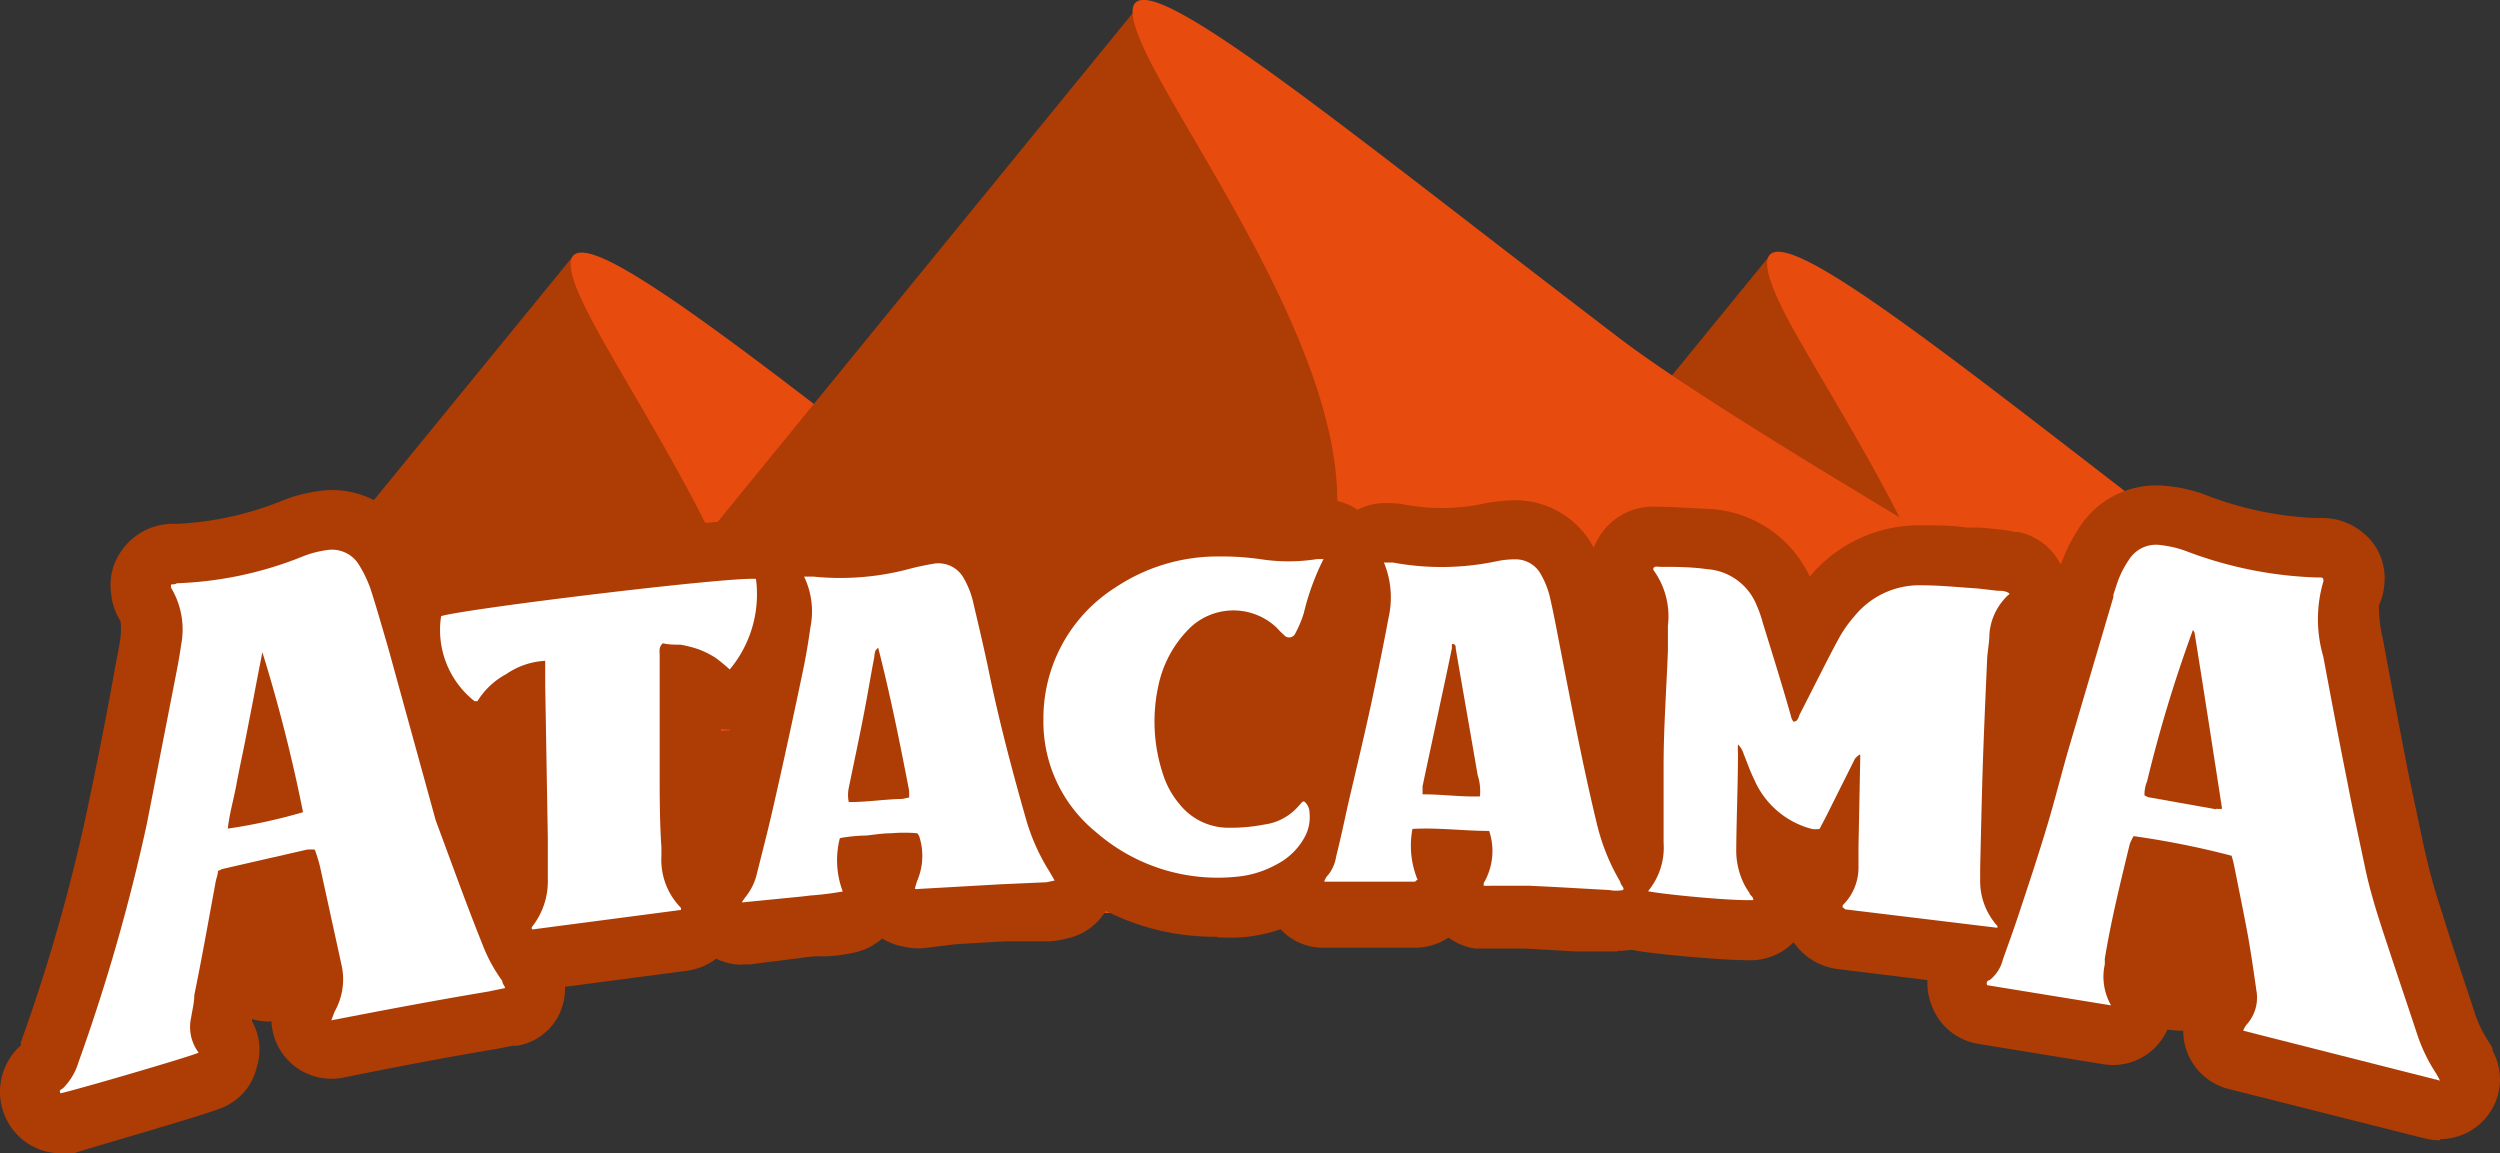<svg xmlns="http://www.w3.org/2000/svg" viewBox="0 0 86.71 40"><rect x="0" y="0" width="86.71" height="40" fill="#333333" stroke="none"/><defs><style>.cls-1{fill:#ae3c05;}.cls-2{fill:#06151f;}.cls-3{fill:#e84b0e;}.cls-4{fill:#fff;}</style></defs><g id="Layer_2" data-name="Layer 2"><g id="Layer_1-2" data-name="Layer 1"><path class="cls-1" d="M9.46,28c6.47-.83,12.2-.73,18.27-3a5.39,5.39,0,0,1,.66-.18l.75-4.19L19.88,8.88,4.05,28.27A39.28,39.28,0,0,0,9.46,28"></path><path class="cls-2" d="M6.88,31.48c-.77-.3-1.53-.62-2.28-.93,0,.42,0,.85-.07,1.27,0,.05,0,.1,0,.15.76-.18,1.53-.34,2.3-.49"></path><path class="cls-1" d="M55.39,28.83c4.56-.13,9.19-.27,13.81-.14l1.43-8.1L61.37,8.88,44.87,29.1c3.51-.08,7-.18,10.52-.27"></path><path class="cls-3" d="M26,29.42c6.63-.3,13.27-.32,19.9-.51,1.28,0,2.58-.09,3.92-.16-6.07-3.6-11.11-6.66-13.4-8.41C25.07,11.62,17.24,5,20.56,11.17c2.37,4.44,8.62,13.18,5.48,18.25"></path><polygon class="cls-1" points="17.73 26.88 39.34 0.39 48.6 12.1 46.87 21.87 42.32 28.85 33.89 31.46 23.65 31.03 19.55 30.37 17.73 26.88"></polygon><path class="cls-3" d="M68.4,26c1,.14,1.92.32,2.87.54,3,.68,6,1.57,8.92,2.33-.9-2.61-1.66-5.28-2.4-8a5.8,5.8,0,0,1-.16-.81C66.42,11.49,58.77,5,62.06,11.17,64,14.72,68.33,21,68.4,26"></path><path class="cls-3" d="M80.39,28.26c.42-.28.94-.56,1.38-.89C70.81,20.83,59.69,14.47,56,11.6,44.56,2.88,36.73-3.79,40.05,2.43s14.54,21.26-4.38,22.11c-10.88.49-17.08-5.39-28-.69-.41.17.17,4.33.38,9.69a306.74,306.74,0,0,1,69.33.14,6.74,6.74,0,0,1,3-5.42"></path><path class="cls-1" d="M2.1,40A2.09,2.09,0,0,1,.27,38.91a2.15,2.15,0,0,1,.45-2.65.34.34,0,0,0,0-.1,61.94,61.94,0,0,0,2.29-8c.36-1.71.7-3.41,1-5.11.06-.31.13-.64.17-.95s0-.53,0-.56a2.12,2.12,0,0,1-.33-1,2,2,0,0,1,.27-1.29,2.18,2.18,0,0,1,2-1.08,11.09,11.09,0,0,0,3.58-.77,5.4,5.4,0,0,1,1.44-.38,3.17,3.17,0,0,1,3.09,1.5,5.79,5.79,0,0,1,.6,1.27c.23.7.42,1.37.63,2.12.38,1.37.76,2.73,1.13,4.1L17.15,28l1.55,4.08a3.07,3.07,0,0,0,.41.79,2.36,2.36,0,0,1,.34.64,2.09,2.09,0,0,1-.1,1.76,2,2,0,0,1-1.4,1l-.18,0-.48.1c-1.87.31-3.62.65-5.36,1a2.08,2.08,0,0,1-2.37-2.8l0-.1a3.08,3.08,0,0,1,.18-.42c.06-.11.05-.14,0-.17-.14-.67-.29-1.35-.44-2h0c-.19,1-.37,2-.56,2.94,0,.11,0,.21,0,.32a2.7,2.7,0,0,1,0,.28A2,2,0,0,1,8.91,37,2,2,0,0,1,7.75,38.4C7.19,38.66,3,39.84,2.57,40a2.59,2.59,0,0,1-.47,0m6.42-4.79h0m4.07-6.93a2.14,2.14,0,0,1,.32.64l.05.16c0,.16.12.35.17.58.23,1.06.47,2.12.7,3.18l.67-.13-1.25-3.28c-.05-.15-.1-.3-.14-.45l-.5-1.84c-.38-1.36-.75-2.72-1.13-4.08-.17-.6-.32-1.14-.49-1.67l-.17.06c0,.08.1.16.14.24a47.54,47.54,0,0,1,1.63,6.36v.23m-4.87-9,0,0,0,0"></path><path class="cls-1" d="M69.19,34.25h-.25l-5.21-.64a2.17,2.17,0,0,1-1.2-.56,2.24,2.24,0,0,1-.32-.37,2.1,2.1,0,0,1-1.35.62,2.81,2.81,0,0,1-.41,0c-.76,0-3.26-.22-3.86-.36a2.12,2.12,0,0,1-1.08-3.43,1.51,1.51,0,0,0,0-.31v-.54c0-.71,0-1.45,0-2.19,0-.91.06-1.82.1-2.73l.05-1.26c0-.11,0-.23,0-.34s0-.36,0-.54a1.07,1.07,0,0,0-.06-.54,2.08,2.08,0,0,1-.37-1.91,2.2,2.2,0,0,1,2.31-1.57l.3,0,1.38.07A4.08,4.08,0,0,1,62.77,20l0,0a4.94,4.94,0,0,1,3.86-1.78h0c.55,0,1.07,0,1.57.08l.5,0,.81.08.39.07H70a2.11,2.11,0,0,1,1.4,1A2.07,2.07,0,0,1,71.69,21,2.1,2.1,0,0,1,71,22.19s0,0,0,.09A5.72,5.72,0,0,0,71,23v.09c0,1.09-.1,2.18-.13,3.27s-.06,1.94-.08,2.91l0,.91a1.62,1.62,0,0,0,0,.22,2.1,2.1,0,0,0,0,.3,2.07,2.07,0,0,1,.53,1.82,2.09,2.09,0,0,1-2.09,1.76M65.08,24.17A2.08,2.08,0,0,1,66.62,26a3.25,3.25,0,0,1,0,.33l0,1,0-1.15c0-1.11.09-2.21.14-3.32v-.09l0-.41h-.17a.85.85,0,0,0-.72.33,2.63,2.63,0,0,0-.33.49c-.18.32-.35.65-.52,1m6.59-3h0m0,0ZM68.31,19l0,0,0,0"></path><path class="cls-1" d="M25.73,33.46A2.08,2.08,0,0,1,24,30.25l0,0a2.09,2.09,0,0,1,.22-.31v0l.09-.32c.18-.7.35-1.36.5-2,.29-1.33.6-2.74,1-4.57.08-.36.14-.73.2-1.1l.06-.37c.07-.39,0-.48,0-.55a2.07,2.07,0,0,1,1.83-3H28a2.35,2.35,0,0,1,.51,0,7.41,7.41,0,0,0,2.64-.24,9.38,9.38,0,0,1,.93-.19A3.06,3.06,0,0,1,35.22,19a5.2,5.2,0,0,1,.58,1.49l.12.53c.14.6.27,1.19.4,1.79.32,1.53.73,3.14,1.28,5.07a5,5,0,0,0,.58,1.27l.13.22.06.11A2.07,2.07,0,0,1,37,32.55a3.2,3.2,0,0,1-.61.1l-.74,0-.82,0-1.69.1L32,32.89a2.35,2.35,0,0,1-.67-.06,2,2,0,0,1-.73-.28,2.13,2.13,0,0,1-.89.47,5.84,5.84,0,0,1-1.06.15c-.1,0-.2,0-.3,0-.28,0-.56.06-.85.09L26,33.45h-.22m-1.45-3.63h0M36.19,28.5h0"></path><path class="cls-1" d="M56.1,33h-.39l-1.06,0-1.75-.1-.72,0h-.5l-.42,0h-.08a2.06,2.06,0,0,1-.94-.38,2.1,2.1,0,0,1-1.17.35l-3,0H45.9a2,2,0,0,1-1.75-1,2.06,2.06,0,0,1-.1-2,2.69,2.69,0,0,1,.29-.5c.08-.34.15-.68.23-1L45,26.26c.19-.81.37-1.61.55-2.42s.38-1.82.57-2.82a1.18,1.18,0,0,0,0-.7,2.07,2.07,0,0,1,.22-2,2.11,2.11,0,0,1,1.81-.87h.05a3,3,0,0,1,.57.06,7,7,0,0,0,2.82-.07,7,7,0,0,1,1-.09A3.08,3.08,0,0,1,55.28,19a5.27,5.27,0,0,1,.49,1.27c.13.55.23,1.09.33,1.62l.06.27c.41,2.15.79,4.09,1.25,6a5.14,5.14,0,0,0,.58,1.4l.16.28a2.2,2.2,0,0,1,.22,1.24,2.07,2.07,0,0,1-1.43,1.77,2.53,2.53,0,0,1-.84.13m2.27-2ZM44.54,28.91h0"></path><path class="cls-1" d="M18.52,34.35a2.15,2.15,0,0,1-1.24-.4,2.13,2.13,0,0,1-.4-3.13,1.12,1.12,0,0,0,0-.32c0-.29,0-.58,0-.87l-.07-3.28A2.06,2.06,0,0,1,15.22,26a5.15,5.15,0,0,1-2-4.92,2.07,2.07,0,0,1,1.44-1.67A96.59,96.59,0,0,1,26.45,18a2.07,2.07,0,0,1,1.82,1.76A6.11,6.11,0,0,1,27,24.47a2.09,2.09,0,0,1-1.41.81,2.25,2.25,0,0,1-.58,0c0,.48,0,1,0,1.44s0,1.22,0,1.83l0,.81a1.7,1.7,0,0,0,0,.24,1.73,1.73,0,0,0,.05.42,2.08,2.08,0,0,1,.53,2.17,2.13,2.13,0,0,1-.34.66,2.19,2.19,0,0,1-1.42.82l-5.1.67-.27,0m1.61-1-.05.06.05-.06"></path><path class="cls-1" d="M42.22,32.49a8.33,8.33,0,0,1-5.6-2.07,7,7,0,0,1-2.53-5.51,7.43,7.43,0,0,1,3.4-6.25,8.38,8.38,0,0,1,4.72-1.44,15.39,15.39,0,0,1,1.71.1,4.1,4.1,0,0,0,1.36,0,2.43,2.43,0,0,1,.59,0h.05a2.09,2.09,0,0,1,1.8,3.13,4.22,4.22,0,0,0-.36,1c0,.17-.1.34-.16.51A6,6,0,0,1,46.75,23a2.33,2.33,0,0,1-1.62,1.2,2.36,2.36,0,0,1-2-.57,3.57,3.57,0,0,1-.28-.27l-.06-.06s-.06,0-.08,0l0,0a1.75,1.75,0,0,0-.51,1,3.75,3.75,0,0,0,.11,2,1,1,0,0,0,.19.35c0,.06,0,.07.17.07a3.72,3.72,0,0,0,.77-.07c.07-.09.15-.16.22-.24a2.28,2.28,0,0,1,1.12-.66,2.09,2.09,0,0,1,1.66.3,2.5,2.5,0,0,1,1.07,1.86,3.53,3.53,0,0,1-.31,1.91,4.44,4.44,0,0,1-1.86,2,5.62,5.62,0,0,1-2.25.69,8.57,8.57,0,0,1-.87,0m4.54-3.36,0,0,0,0m-3.37-2.45h0m1.32-.95h0m0,0Zm.12,0h0Z"></path><path class="cls-1" d="M84.63,39.55a2.22,2.22,0,0,1-.51-.06L77.3,37.77a2.08,2.08,0,0,1-1.33-3,3,3,0,0,1,.2-.35c-.08-.58-.16-1.08-.25-1.58l-.27-1.43-.12,0c-.18.75-.33,1.48-.45,2.22l0,.21a2.07,2.07,0,0,1-2.14,3.07l-4.3-.7A2.08,2.08,0,0,1,67,34.88a2.18,2.18,0,0,1,.55-2.4c.21-.56.41-1.13.6-1.7.3-.93.61-1.86.88-2.76.15-.49.28-1,.41-1.47s.21-.75.32-1.12q.75-2.64,1.52-5.28c0-.09.07-.19.11-.28s.05-.16.07-.25a6.29,6.29,0,0,1,.63-1.28,3.18,3.18,0,0,1,3.1-1.48,5.19,5.19,0,0,1,1.45.36,11.86,11.86,0,0,0,3.76.75,2.22,2.22,0,0,1,2,1,2.08,2.08,0,0,1,.29,1.38,2.14,2.14,0,0,1-.18.65,4.85,4.85,0,0,0,.14,1.17l.06.33c.26,1.39.52,2.78.79,4.16.13.64.27,1.28.4,1.91.08.36.15.71.23,1.06a21.36,21.36,0,0,0,.59,2.08l.16.52c.25.78.51,1.56.77,2.34l.2.61a4.2,4.2,0,0,0,.42.88,2.36,2.36,0,0,1,.18.3l0,.08a2.06,2.06,0,0,1-.18,2.27,2.09,2.09,0,0,1-1.64.8M79.45,37h0m.89-2.72.84.21-.3-1-.16-.5a24.31,24.31,0,0,1-.7-2.49c-.07-.34-.15-.69-.22-1-.14-.65-.28-1.31-.41-2-.28-1.4-.54-2.8-.8-4.2l-.06-.3c-.06-.3-.13-.66-.18-1.07l-.13,0c.3,1.93.6,3.87.9,5.84a1.9,1.9,0,0,1,0,.75,1.88,1.88,0,0,1,.3.64l0,.06c0,.14.08.28.11.43l.11.54c.13.65.25,1.29.37,1.94s.2,1.24.31,2a1,1,0,0,0,0,.17M78.69,19.31v0"></path><path class="cls-1" d="M16.74,30.4c10.91,1,21.4-3,32.25-3A72.56,72.56,0,0,1,65,29.66c1.15.26,2.91.42,3.88,1.1.74.52,1.06,1.82,1.68,2.54a7.13,7.13,0,0,0,5.85,2.44c3.18-.22,3.31-5.21.11-5-2.54.17-2.62-2.27-4.22-3.66-1.83-1.59-4.73-2-7-2.46C60,23.52,54.53,22.41,49.1,22.41c-10.86,0-21.36,4-32.26,3-3.2-.29-3.29,4.7-.1,5"></path><path class="cls-1" d="M7.12,32.78v.15a2.83,2.83,0,0,0,.63,1.77,2.07,2.07,0,0,0,1.52.73,2,2,0,0,0,1.52-.73,2.87,2.87,0,0,0,.63-1.77v-.15A2.83,2.83,0,0,0,10.79,31a2.1,2.1,0,0,0-1.52-.73A2,2,0,0,0,7.75,31a2.81,2.81,0,0,0-.63,1.77"></path><path class="cls-4" d="M17.52,34.27l-.58.12c-1.8.3-3.6.64-5.45,1,.06-.15.09-.25.13-.33a2.26,2.26,0,0,0,.23-1.57l-.75-3.43a5.55,5.55,0,0,0-.18-.59,1.29,1.29,0,0,0-.28,0l-2.93.67-.15.07c0,.13-.07.28-.09.43C7.22,32,7,33.24,6.74,34.51c0,.26-.07.52-.11.78a1.48,1.48,0,0,0,.26,1.22c-.27.13-4.09,1.25-4.79,1.41-.06-.09,0-.13.08-.17a2.13,2.13,0,0,0,.54-.9,66,66,0,0,0,2.37-8.26l1-5.12c.07-.36.14-.72.19-1.09a2.81,2.81,0,0,0-.35-2s0-.05,0-.09.13,0,.2-.06a12.84,12.84,0,0,0,4.32-.91,3.45,3.45,0,0,1,.89-.24,1.09,1.09,0,0,1,1.11.51,4.23,4.23,0,0,1,.4.83c.22.68.41,1.36.6,2l1.62,5.88a2.81,2.81,0,0,0,.1.31c.51,1.37,1,2.74,1.55,4.11a5.44,5.44,0,0,0,.7,1.3s0,.08.07.17M9.1,22.62c-.11.57-.21,1.07-.3,1.56l-.3,1.54c-.1.5-.21,1-.3,1.49s-.24,1-.3,1.53a19.2,19.2,0,0,0,2.61-.57A55,55,0,0,0,9.1,22.62"></path><path class="cls-4" d="M63.91,31.48s0-.06,0-.08a1.83,1.83,0,0,0,.55-1.3c0-.24,0-.48,0-.72l.06-3.07s0-.09,0-.13-.15.08-.19.15l-1,2-.22.42a.8.8,0,0,1-.27,0,3,3,0,0,1-2-1.72c-.14-.28-.24-.58-.36-.87a.76.76,0,0,0-.2-.34,1.57,1.57,0,0,0,0,.28c0,1.11-.05,2.22-.06,3.34a2.62,2.62,0,0,0,.29,1.26,2.46,2.46,0,0,0,.17.27c0,.08.14.12.13.25l-.21,0c-.93,0-3.12-.23-3.44-.31a.1.1,0,0,0,0,0,2.37,2.37,0,0,0,.54-1.69c0-.89,0-1.77,0-2.66,0-1.32.1-2.65.15-4,0-.29,0-.57,0-.86a2.73,2.73,0,0,0-.51-1.94c0-.13.12-.11.19-.1.56,0,1.11,0,1.67.08A2,2,0,0,1,60.93,21a3.86,3.86,0,0,1,.21.6c.34,1.1.69,2.21,1,3.32a.34.34,0,0,0,.07.11c.15,0,.17-.17.22-.27.44-.85.86-1.71,1.31-2.55a4.46,4.46,0,0,1,.59-.85,2.9,2.9,0,0,1,2.32-1.06c.64,0,1.29.07,1.94.11l.69.08c.12,0,.24,0,.36.06s0,.08,0,.1A2.06,2.06,0,0,0,69,22c0,.3-.07.6-.08.9-.05,1.13-.1,2.25-.14,3.38s-.07,2.56-.1,3.84c0,.13,0,.27,0,.4a2.32,2.32,0,0,0,.6,1.6.21.21,0,0,0,0,.06l0,0L64,31.54l-.07-.06"></path><path class="cls-4" d="M27.89,20c.15,0,.24,0,.33,0a9.3,9.3,0,0,0,3.4-.29q.36-.09.72-.15a1,1,0,0,1,1.1.52,3,3,0,0,1,.33.88c.18.76.36,1.53.52,2.29.36,1.76.82,3.49,1.31,5.21a7.07,7.07,0,0,0,.8,1.77l.18.31-.28.06-1.58.07-2.82.16a.59.59,0,0,1-.17,0,2.63,2.63,0,0,1,.09-.3A2.19,2.19,0,0,0,31.88,29a.37.37,0,0,0-.07-.1,5.35,5.35,0,0,0-.89,0c-.3,0-.59.05-.88.08a5.4,5.4,0,0,0-.91.09,3.07,3.07,0,0,0,.1,1.85,10.89,10.89,0,0,1-1.13.14c-.38.05-.77.08-1.15.12l-1.22.12a1.78,1.78,0,0,1,.12-.18,2,2,0,0,0,.4-.81c.2-.8.41-1.6.59-2.41.35-1.53.68-3.06,1-4.59.11-.52.19-1,.27-1.56A2.79,2.79,0,0,0,27.89,20m3.64,7.65a1.91,1.91,0,0,0,0-.24c-.32-1.65-.65-3.3-1.07-4.94-.14.09-.12.22-.14.34-.12.62-.22,1.24-.34,1.86-.17.89-.36,1.77-.54,2.65a1.19,1.19,0,0,0,0,.5c.64,0,1.25-.1,1.86-.11l.27-.06"></path><path class="cls-4" d="M51.46,30.63a2.19,2.19,0,0,0,.19-1.81c-.89,0-1.76-.12-2.66-.07a3.11,3.11,0,0,0,.18,1.77c-.05,0-.07.06-.1.06l-3.14,0a.68.68,0,0,1,.08-.17,1.31,1.31,0,0,0,.33-.69c.15-.6.28-1.2.41-1.8.28-1.2.57-2.4.83-3.61.21-1,.4-1.91.58-2.88A3.17,3.17,0,0,0,48,19.51l.31,0a9.24,9.24,0,0,0,3.63-.05,3.05,3.05,0,0,1,.6-.06,1,1,0,0,1,.91.53,3,3,0,0,1,.3.75c.14.6.25,1.21.37,1.82.39,2,.78,4.07,1.27,6.09a7.31,7.31,0,0,0,.81,2c0,.07.07.13.1.2s0,0,0,.08a1.29,1.29,0,0,1-.48,0c-.94-.05-1.88-.11-2.82-.15l-1.25,0a2.4,2.4,0,0,1-.29,0m-.13-3.1a1.8,1.8,0,0,0-.08-.74c-.25-1.46-.51-2.93-.76-4.39,0-.07,0-.16-.13-.15a.5.5,0,0,0,0,.13c-.13.64-.27,1.29-.41,1.94-.2.95-.41,1.91-.61,2.86,0,.09,0,.17,0,.28.7,0,1.38.1,2.06.07"></path><path class="cls-4" d="M16.46,24.32a3.14,3.14,0,0,1-1.16-2.95c.85-.26,10.06-1.38,10.92-1.29a4.07,4.07,0,0,1-.91,3.14,5.66,5.66,0,0,0-.5-.41,3.14,3.14,0,0,0-.58-.29,4.15,4.15,0,0,0-.63-.16c-.21,0-.42,0-.61-.05-.15.14-.11.28-.11.41,0,1.34,0,2.68,0,4,0,.89,0,1.77.06,2.66,0,.11,0,.21,0,.32a2.37,2.37,0,0,0,.68,1.79.31.31,0,0,1,0,.07.05.05,0,0,1,0,0l-5.1.67a.13.13,0,0,1-.07,0,.11.11,0,0,1,0-.08A2.54,2.54,0,0,0,19,30.5c0-.48,0-1,0-1.45l-.09-5.28c0-.28,0-.57,0-.85a2.61,2.61,0,0,0-1.35.46,2.62,2.62,0,0,0-1,.94"></path><path class="cls-4" d="M45.92,19.36a8.67,8.67,0,0,0-.7,1.91,4,4,0,0,1-.3.71.23.23,0,0,1-.38.05,3.19,3.19,0,0,1-.26-.26,2.18,2.18,0,0,0-3,0,3.93,3.93,0,0,0-1.1,2,5.81,5.81,0,0,0,.17,3.12,3,3,0,0,0,.56,1,2.17,2.17,0,0,0,1.73.82,6.09,6.09,0,0,0,1.2-.11A1.9,1.9,0,0,0,45,28l.18-.2.06,0a.52.52,0,0,1,.18.39,1.46,1.46,0,0,1-.14.79,2.31,2.31,0,0,1-1,1,3.51,3.51,0,0,1-1.41.43A6.42,6.42,0,0,1,38,28.85a4.93,4.93,0,0,1-1.81-3.91,5.37,5.37,0,0,1,2.49-4.56,6.39,6.39,0,0,1,3.58-1.08,9.72,9.72,0,0,1,1.43.09,6.34,6.34,0,0,0,2,0h.21"></path><path class="cls-4" d="M77.81,35.75l6.82,1.73-.13-.24a5.7,5.7,0,0,1-.66-1.36c-.33-1-.67-2-1-3s-.61-1.84-.81-2.79-.43-2-.62-3c-.29-1.44-.56-2.88-.83-4.32a4.63,4.63,0,0,1,0-2.59.15.15,0,0,0,0-.09c0-.08-.14-.06-.21-.06a14,14,0,0,1-4.48-.89,3.65,3.65,0,0,0-.92-.23,1.11,1.11,0,0,0-1.14.52,3.38,3.38,0,0,0-.41.83l-.12.37,0,.08L71.74,26c-.25.87-.47,1.75-.73,2.62s-.59,1.88-.9,2.81c-.2.62-.42,1.23-.64,1.84A1.29,1.29,0,0,1,69,34c-.05,0-.12.05-.08.17l4.3.7A2,2,0,0,1,73,33.46a1.06,1.06,0,0,0,0-.19c.22-1.35.55-2.68.87-4A2.44,2.44,0,0,1,74,29a30,30,0,0,1,3.4.68,3.58,3.58,0,0,1,.09.35c.16.81.33,1.62.48,2.44.11.62.2,1.25.29,1.88a1.39,1.39,0,0,1-.35,1.2,1,1,0,0,0-.1.18m-.94-7.66-2.36-.42-.13-.06a1.16,1.16,0,0,1,.09-.49,47.44,47.44,0,0,1,1.59-5.25s.06.08.06.12c.32,2,.63,4,.95,6.08a.65.65,0,0,1-.2,0"></path></g></g></svg>